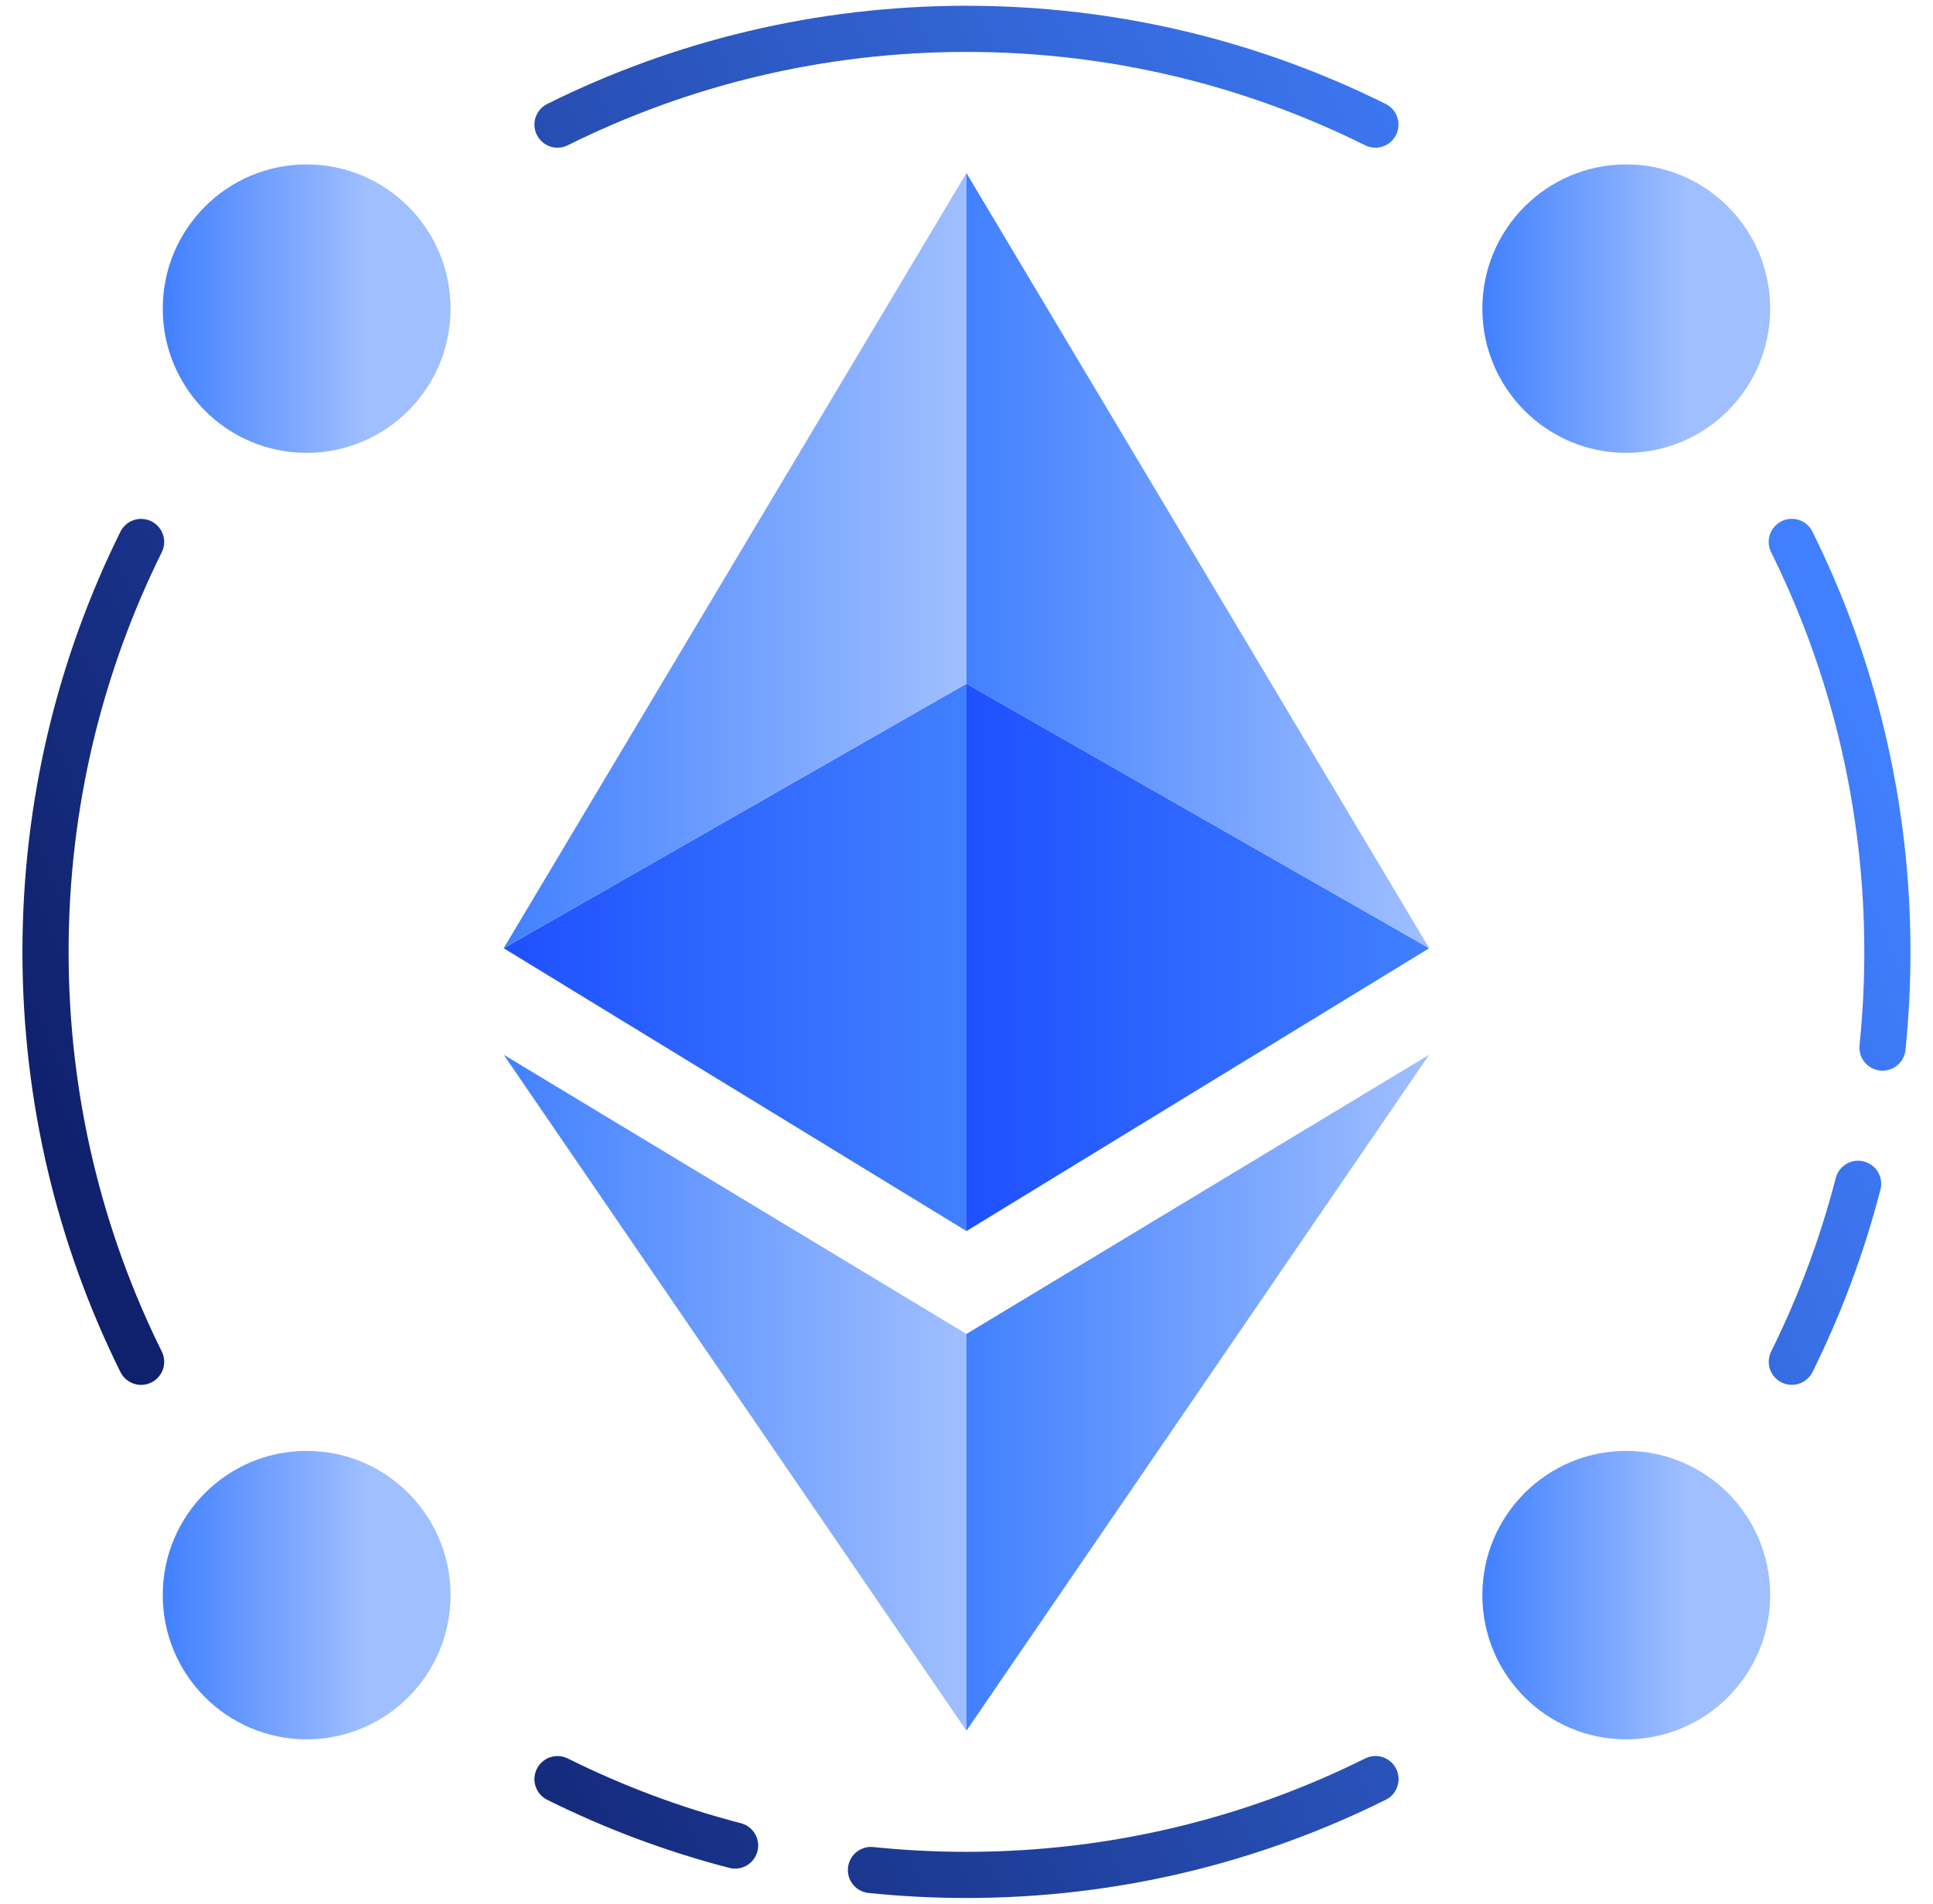 <svg xmlns="http://www.w3.org/2000/svg" width="67" height="66" viewBox="0 0 67 66">
  <defs>
    <linearGradient id="mining-a" x1=".001%" x2="100%" y1="50.001%" y2="50.001%">
      <stop offset="0%" stop-color="#1E50FF"/>
      <stop offset="100%" stop-color="#4180FF"/>
    </linearGradient>
    <linearGradient id="mining-b" x1=".001%" x2="100%" y1="50%" y2="50%">
      <stop offset="0%" stop-color="#4180FF"/>
      <stop offset="100%" stop-color="#A0BFFF"/>
    </linearGradient>
    <linearGradient id="mining-c" x1="0%" x2="99.999%" y1="50.001%" y2="50.001%">
      <stop offset="0%" stop-color="#1E50FF"/>
      <stop offset="100%" stop-color="#4180FF"/>
    </linearGradient>
    <linearGradient id="mining-d" x1="0%" x2="99.999%" y1="50%" y2="50%">
      <stop offset="0%" stop-color="#4180FF"/>
      <stop offset="100%" stop-color="#A0BFFF"/>
    </linearGradient>
    <linearGradient id="mining-e" x1=".001%" x2="99.999%" y1="50.001%" y2="50.001%">
      <stop offset="0%" stop-color="#4180FF"/>
      <stop offset="100%" stop-color="#A0BFFF"/>
    </linearGradient>
    <linearGradient id="mining-f" x1="-.001%" x2="100.003%" y1="50.001%" y2="50.001%">
      <stop offset="0%" stop-color="#4180FF"/>
      <stop offset="100%" stop-color="#A0BFFF"/>
    </linearGradient>
    <linearGradient id="mining-g" x1="3.771%" x2="96.229%" y1="71.664%" y2="28.336%">
      <stop offset="0%" stop-color="#0F206C"/>
      <stop offset="100%" stop-color="#4180FF"/>
    </linearGradient>
    <linearGradient id="mining-h" x1=".003%" x2="100.003%" y1="50%" y2="50%">
      <stop offset="0%" stop-color="#4180FF"/>
      <stop offset="71.03%" stop-color="#A0BFFF"/>
    </linearGradient>
    <linearGradient id="mining-i" x1="-.003%" x2="99.997%" y1="50%" y2="50%">
      <stop offset="0%" stop-color="#4180FF"/>
      <stop offset="71.03%" stop-color="#A0BFFF"/>
    </linearGradient>
  </defs>
  <g fill="none" fill-rule="evenodd" transform="translate(1.578 1)">
    <g transform="translate(15.88 5)">
      <g transform="translate(.001 .001)">
        <polygon points="16.039 0 0 26.872 16.039 36.679"/>
        <line x1="16.039" y1="17.702" y2="26.872"/>
      </g>
      <polygon fill="url(#mining-a)" fill-rule="nonzero" points="16.04 17.703 16.04 36.679 0 26.873"/>
      <polygon fill="url(#mining-b)" fill-rule="nonzero" points="16.04 0 16.04 17.703 0 26.873"/>
      <polygon fill="url(#mining-c)" fill-rule="nonzero" points="32.08 26.873 16.04 36.679 16.04 17.703"/>
      <polygon fill="url(#mining-d)" fill-rule="nonzero" points="32.08 26.873 16.04 17.703 16.04 0"/>
      <polygon fill="url(#mining-e)" fill-rule="nonzero" points="16.04 40.246 .001 30.566 16.04 54"/>
      <polygon fill="url(#mining-f)" fill-rule="nonzero" points="16.04 40.246 32.078 30.566 16.04 54"/>
    </g>
    <path stroke="url(#mining-g)" stroke-linecap="round" stroke-width="1.6" d="M3.313,46.211 C1.192,41.929 0,37.104 0,32 C0,26.896 1.192,22.071 3.313,17.789 M17.746,60.68 C19.693,61.649 21.753,62.425 23.901,62.982 M28.61,63.83 C29.698,63.942 30.802,64 31.921,64 C37.013,64 41.827,62.805 46.098,60.678 M60.529,46.21 C61.496,44.258 62.27,42.193 62.826,40.04 M63.672,35.319 C63.783,34.228 63.841,33.121 63.841,32 C63.841,26.895 62.649,22.069 60.527,17.787 M46.095,3.32 C41.825,1.195 37.012,0 31.921,0 C26.829,0 22.016,1.195 17.746,3.32"/>
    <ellipse cx="9.051" cy="9.7" fill="url(#mining-h)" fill-rule="nonzero" rx="4.988" ry="5"/>
    <ellipse cx="54.79" cy="9.7" fill="url(#mining-i)" fill-rule="nonzero" rx="4.988" ry="5"/>
    <ellipse cx="9.051" cy="54.3" fill="url(#mining-h)" fill-rule="nonzero" rx="4.988" ry="5"/>
    <ellipse cx="54.79" cy="54.3" fill="url(#mining-i)" fill-rule="nonzero" rx="4.988" ry="5"/>
  </g>
</svg>

